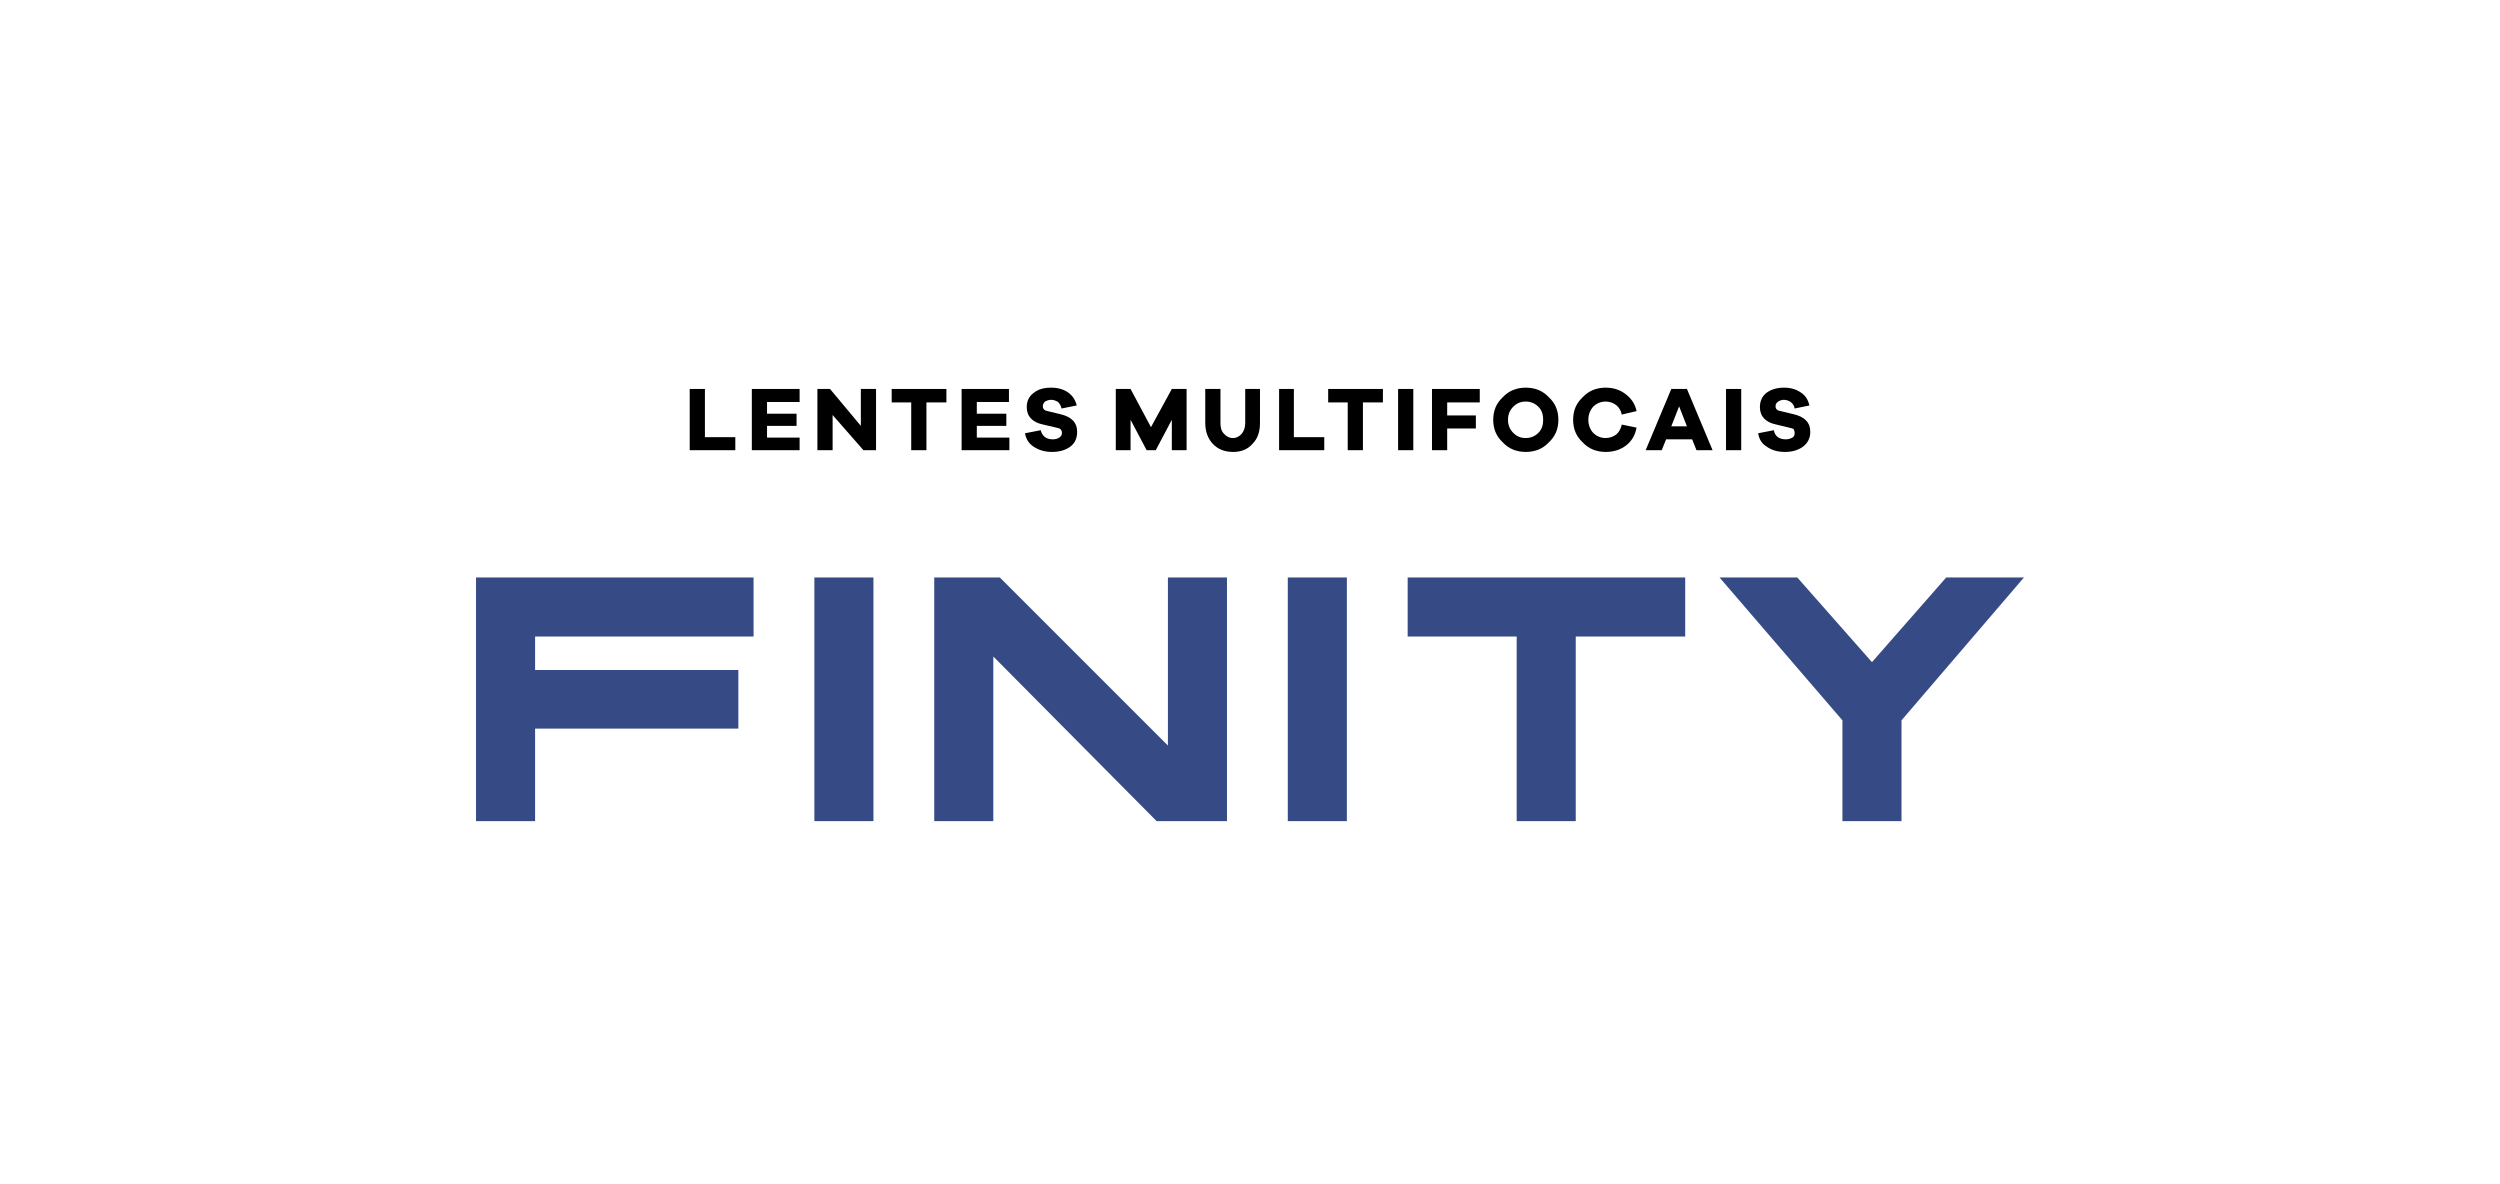 <?xml version="1.0" encoding="UTF-8"?>
<!DOCTYPE svg PUBLIC "-//W3C//DTD SVG 1.0//EN" "http://www.w3.org/TR/2001/REC-SVG-20010904/DTD/svg10.dtd">
<!-- Creator: CorelDRAW -->
<svg xmlns="http://www.w3.org/2000/svg" xml:space="preserve" width="1449px" height="686px" version="1.0" style="shape-rendering:geometricPrecision; text-rendering:geometricPrecision; image-rendering:optimizeQuality; fill-rule:evenodd; clip-rule:evenodd"
viewBox="0 0 57.56 27.24"
 xmlns:xlink="http://www.w3.org/1999/xlink"
 xmlns:xodm="http://www.corel.com/coreldraw/odm/2003">
 <defs>
  <style type="text/css">
   <![CDATA[
    .fil1 {fill:#364A86;fill-rule:nonzero}
    .fil2 {fill:black;fill-rule:nonzero}
    .fil0 {fill:white;fill-opacity:0}
   ]]>
  </style>
 </defs>
 <g id="Layer_x0020_1">
  <polygon class="fil0" points="0,0 57.56,0 57.56,27.24 0,27.24 "/>
  <g id="_1757407998928">
   <g>
    <path class="fil1" d="M11.29 13.29l6.06 0 0 1.36 -5.03 0 0 0.77 4.68 0 0 1.35 -4.68 0 0 2.13 -1.36 0 0 -5.61 0.33 0zm31.13 3.29l-2.83 -3.29 1.79 0 1.72 1.95 1.71 -1.95 1.79 0 -2.82 3.29 0 2.32 -1.36 0 0 -2.32zm-7.5 -1.93l-2.51 0 0 -1.36 6.39 0 0 1.36 -2.52 0 0 4.25 -1.36 0 0 -4.25zm-4.24 4.25l-1.03 0 0 -5.61 1.36 0 0 5.61 -0.33 0zm-8.85 -5.61l1.19 0 3.87 3.87 0 -3.87 1.36 0 0 5.61 -1.62 0 -3.76 -3.79 0 3.79 -1.36 0 0 -5.61 0.32 0zm-2.05 5.61l-1.03 0 0 -5.61 1.36 0 0 5.61 -0.33 0z"/>
   </g>
   <polygon class="fil2" points="16.93,10.06 16.23,10.06 16.23,8.95 15.88,8.95 15.88,10.36 16.93,10.36 "/>
   <polygon id="_1" class="fil2" points="18.41,10.07 17.66,10.07 17.66,9.8 18.34,9.8 18.34,9.52 17.66,9.52 17.66,9.25 18.41,9.25 18.41,8.95 17.31,8.95 17.31,10.36 18.41,10.36 "/>
   <polygon id="_2" class="fil2" points="20.17,8.95 19.82,8.95 19.82,9.8 19.11,8.95 18.82,8.95 18.82,10.36 19.17,10.36 19.17,9.55 19.88,10.36 20.17,10.36 "/>
   <polygon id="_3" class="fil2" points="21.79,9.26 21.79,8.95 20.53,8.95 20.53,9.26 20.98,9.26 20.98,10.36 21.33,10.36 21.33,9.26 "/>
   <polygon id="_4" class="fil2" points="23.24,10.07 22.49,10.07 22.49,9.8 23.17,9.8 23.17,9.52 22.49,9.52 22.49,9.25 23.23,9.25 23.23,8.95 22.14,8.95 22.14,10.36 23.24,10.36 "/>
   <path id="_5" class="fil2" d="M24.2 8.92c-0.17,0 -0.3,0.04 -0.4,0.12 -0.11,0.08 -0.16,0.19 -0.16,0.33 0,0.21 0.13,0.35 0.38,0.4l0.3 0.07c0.05,0.01 0.08,0.02 0.1,0.04 0.02,0.02 0.03,0.05 0.03,0.08 0,0.05 -0.02,0.08 -0.06,0.11 -0.03,0.02 -0.09,0.04 -0.15,0.04 -0.15,0 -0.24,-0.07 -0.28,-0.21l-0.36 0.07c0.02,0.13 0.09,0.24 0.2,0.31 0.12,0.08 0.26,0.12 0.42,0.12 0.17,0 0.31,-0.04 0.42,-0.12 0.11,-0.08 0.16,-0.2 0.16,-0.34 0,-0.22 -0.13,-0.35 -0.39,-0.41l-0.29 -0.07c-0.07,-0.01 -0.11,-0.05 -0.11,-0.11 0,-0.05 0.02,-0.08 0.05,-0.11 0.04,-0.02 0.08,-0.04 0.14,-0.04 0.06,0 0.11,0.02 0.16,0.05 0.04,0.04 0.07,0.09 0.08,0.15l0.35 -0.07c-0.03,-0.13 -0.1,-0.23 -0.2,-0.3 -0.1,-0.07 -0.23,-0.11 -0.39,-0.11z"/>
   <polygon id="_6" class="fil2" points="27.32,8.95 26.98,8.95 26.5,9.83 26.03,8.95 25.69,8.95 25.69,10.36 26.03,10.36 26.03,9.66 26.4,10.36 26.61,10.36 26.98,9.66 26.98,10.36 27.32,10.36 "/>
   <path id="_7" class="fil2" d="M29.01 8.95l-0.34 0 0 0.78c0,0.11 -0.03,0.19 -0.08,0.25 -0.05,0.06 -0.12,0.1 -0.2,0.1 -0.09,0 -0.16,-0.04 -0.21,-0.1 -0.06,-0.06 -0.08,-0.14 -0.08,-0.25l0 -0.78 -0.35 0 0 0.78c0,0.2 0.06,0.36 0.17,0.48 0.12,0.13 0.28,0.19 0.47,0.19 0.19,0 0.34,-0.06 0.45,-0.19 0.12,-0.12 0.17,-0.28 0.17,-0.48l0 -0.78z"/>
   <polygon id="_8" class="fil2" points="30.49,10.06 29.79,10.06 29.79,8.95 29.45,8.95 29.45,10.36 30.49,10.36 "/>
   <polygon id="_9" class="fil2" points="31.84,9.26 31.84,8.95 30.58,8.95 30.58,9.26 31.03,9.26 31.03,10.36 31.38,10.36 31.38,9.26 "/>
   <polygon id="_10" class="fil2" points="32.54,10.36 32.54,8.95 32.19,8.95 32.19,10.36 "/>
   <polygon id="_11" class="fil2" points="33.32,9.26 34.07,9.26 34.07,8.95 32.97,8.95 32.97,10.36 33.32,10.36 33.32,9.86 33.98,9.86 33.98,9.56 33.32,9.56 "/>
   <path id="_12" class="fil2" d="M35.13 8.92c-0.21,0 -0.39,0.07 -0.53,0.22 -0.15,0.14 -0.22,0.31 -0.22,0.52 0,0.21 0.07,0.38 0.22,0.52 0.14,0.15 0.32,0.22 0.53,0.22 0.21,0 0.39,-0.07 0.53,-0.22 0.15,-0.14 0.22,-0.31 0.22,-0.52 0,-0.21 -0.07,-0.38 -0.22,-0.52 -0.14,-0.15 -0.32,-0.22 -0.53,-0.22zm0 1.16c-0.12,0 -0.21,-0.04 -0.29,-0.12 -0.08,-0.08 -0.12,-0.18 -0.12,-0.3 0,-0.12 0.04,-0.22 0.12,-0.3 0.08,-0.08 0.17,-0.12 0.29,-0.12 0.11,0 0.21,0.04 0.29,0.12 0.08,0.08 0.11,0.18 0.11,0.3 0,0.12 -0.03,0.22 -0.11,0.3 -0.08,0.08 -0.18,0.12 -0.29,0.12z"/>
   <path id="_13" class="fil2" d="M37.34 9.77c-0.02,0.1 -0.07,0.18 -0.13,0.23 -0.07,0.05 -0.15,0.08 -0.24,0.08 -0.11,0 -0.21,-0.04 -0.29,-0.12 -0.07,-0.08 -0.11,-0.18 -0.11,-0.3 0,-0.12 0.04,-0.22 0.11,-0.3 0.08,-0.08 0.18,-0.12 0.29,-0.12 0.09,0 0.17,0.03 0.24,0.08 0.06,0.05 0.11,0.12 0.13,0.22l0.34 -0.08c-0.03,-0.16 -0.12,-0.29 -0.25,-0.39 -0.13,-0.1 -0.28,-0.15 -0.46,-0.15 -0.21,0 -0.39,0.07 -0.53,0.22 -0.15,0.14 -0.22,0.31 -0.22,0.52 0,0.21 0.07,0.38 0.22,0.52 0.14,0.15 0.32,0.22 0.53,0.22 0.18,0 0.34,-0.05 0.47,-0.15 0.13,-0.1 0.21,-0.24 0.24,-0.41l-0.34 -0.07z"/>
   <path id="_14" class="fil2" d="M39.43 10.36l-0.59 -1.41 -0.36 0 -0.59 1.41 0.37 0 0.1 -0.25 0.6 0 0.1 0.25 0.37 0zm-0.59 -0.55l-0.36 0 0.18 -0.46 0.18 0.46z"/>
   <polygon id="_15" class="fil2" points="40.09,10.36 40.09,8.95 39.74,8.95 39.74,10.36 "/>
   <path id="_16" class="fil2" d="M41.08 8.92c-0.17,0 -0.3,0.04 -0.41,0.12 -0.1,0.08 -0.15,0.19 -0.15,0.33 0,0.21 0.13,0.35 0.38,0.4l0.29 0.07c0.05,0.01 0.09,0.02 0.11,0.04 0.01,0.02 0.02,0.05 0.02,0.08 0,0.05 -0.01,0.08 -0.05,0.11 -0.04,0.02 -0.09,0.04 -0.15,0.04 -0.16,0 -0.25,-0.07 -0.28,-0.21l-0.36 0.07c0.02,0.13 0.08,0.24 0.2,0.31 0.11,0.08 0.25,0.12 0.42,0.12 0.16,0 0.3,-0.04 0.41,-0.12 0.11,-0.08 0.17,-0.2 0.17,-0.34 0,-0.22 -0.13,-0.35 -0.39,-0.41l-0.29 -0.07c-0.08,-0.01 -0.12,-0.05 -0.12,-0.11 0,-0.05 0.02,-0.08 0.06,-0.11 0.03,-0.02 0.08,-0.04 0.13,-0.04 0.06,0 0.11,0.02 0.16,0.05 0.05,0.04 0.08,0.09 0.09,0.15l0.34 -0.07c-0.03,-0.13 -0.09,-0.23 -0.2,-0.3 -0.1,-0.07 -0.23,-0.11 -0.38,-0.11z"/>
  </g>
 </g>
</svg>
